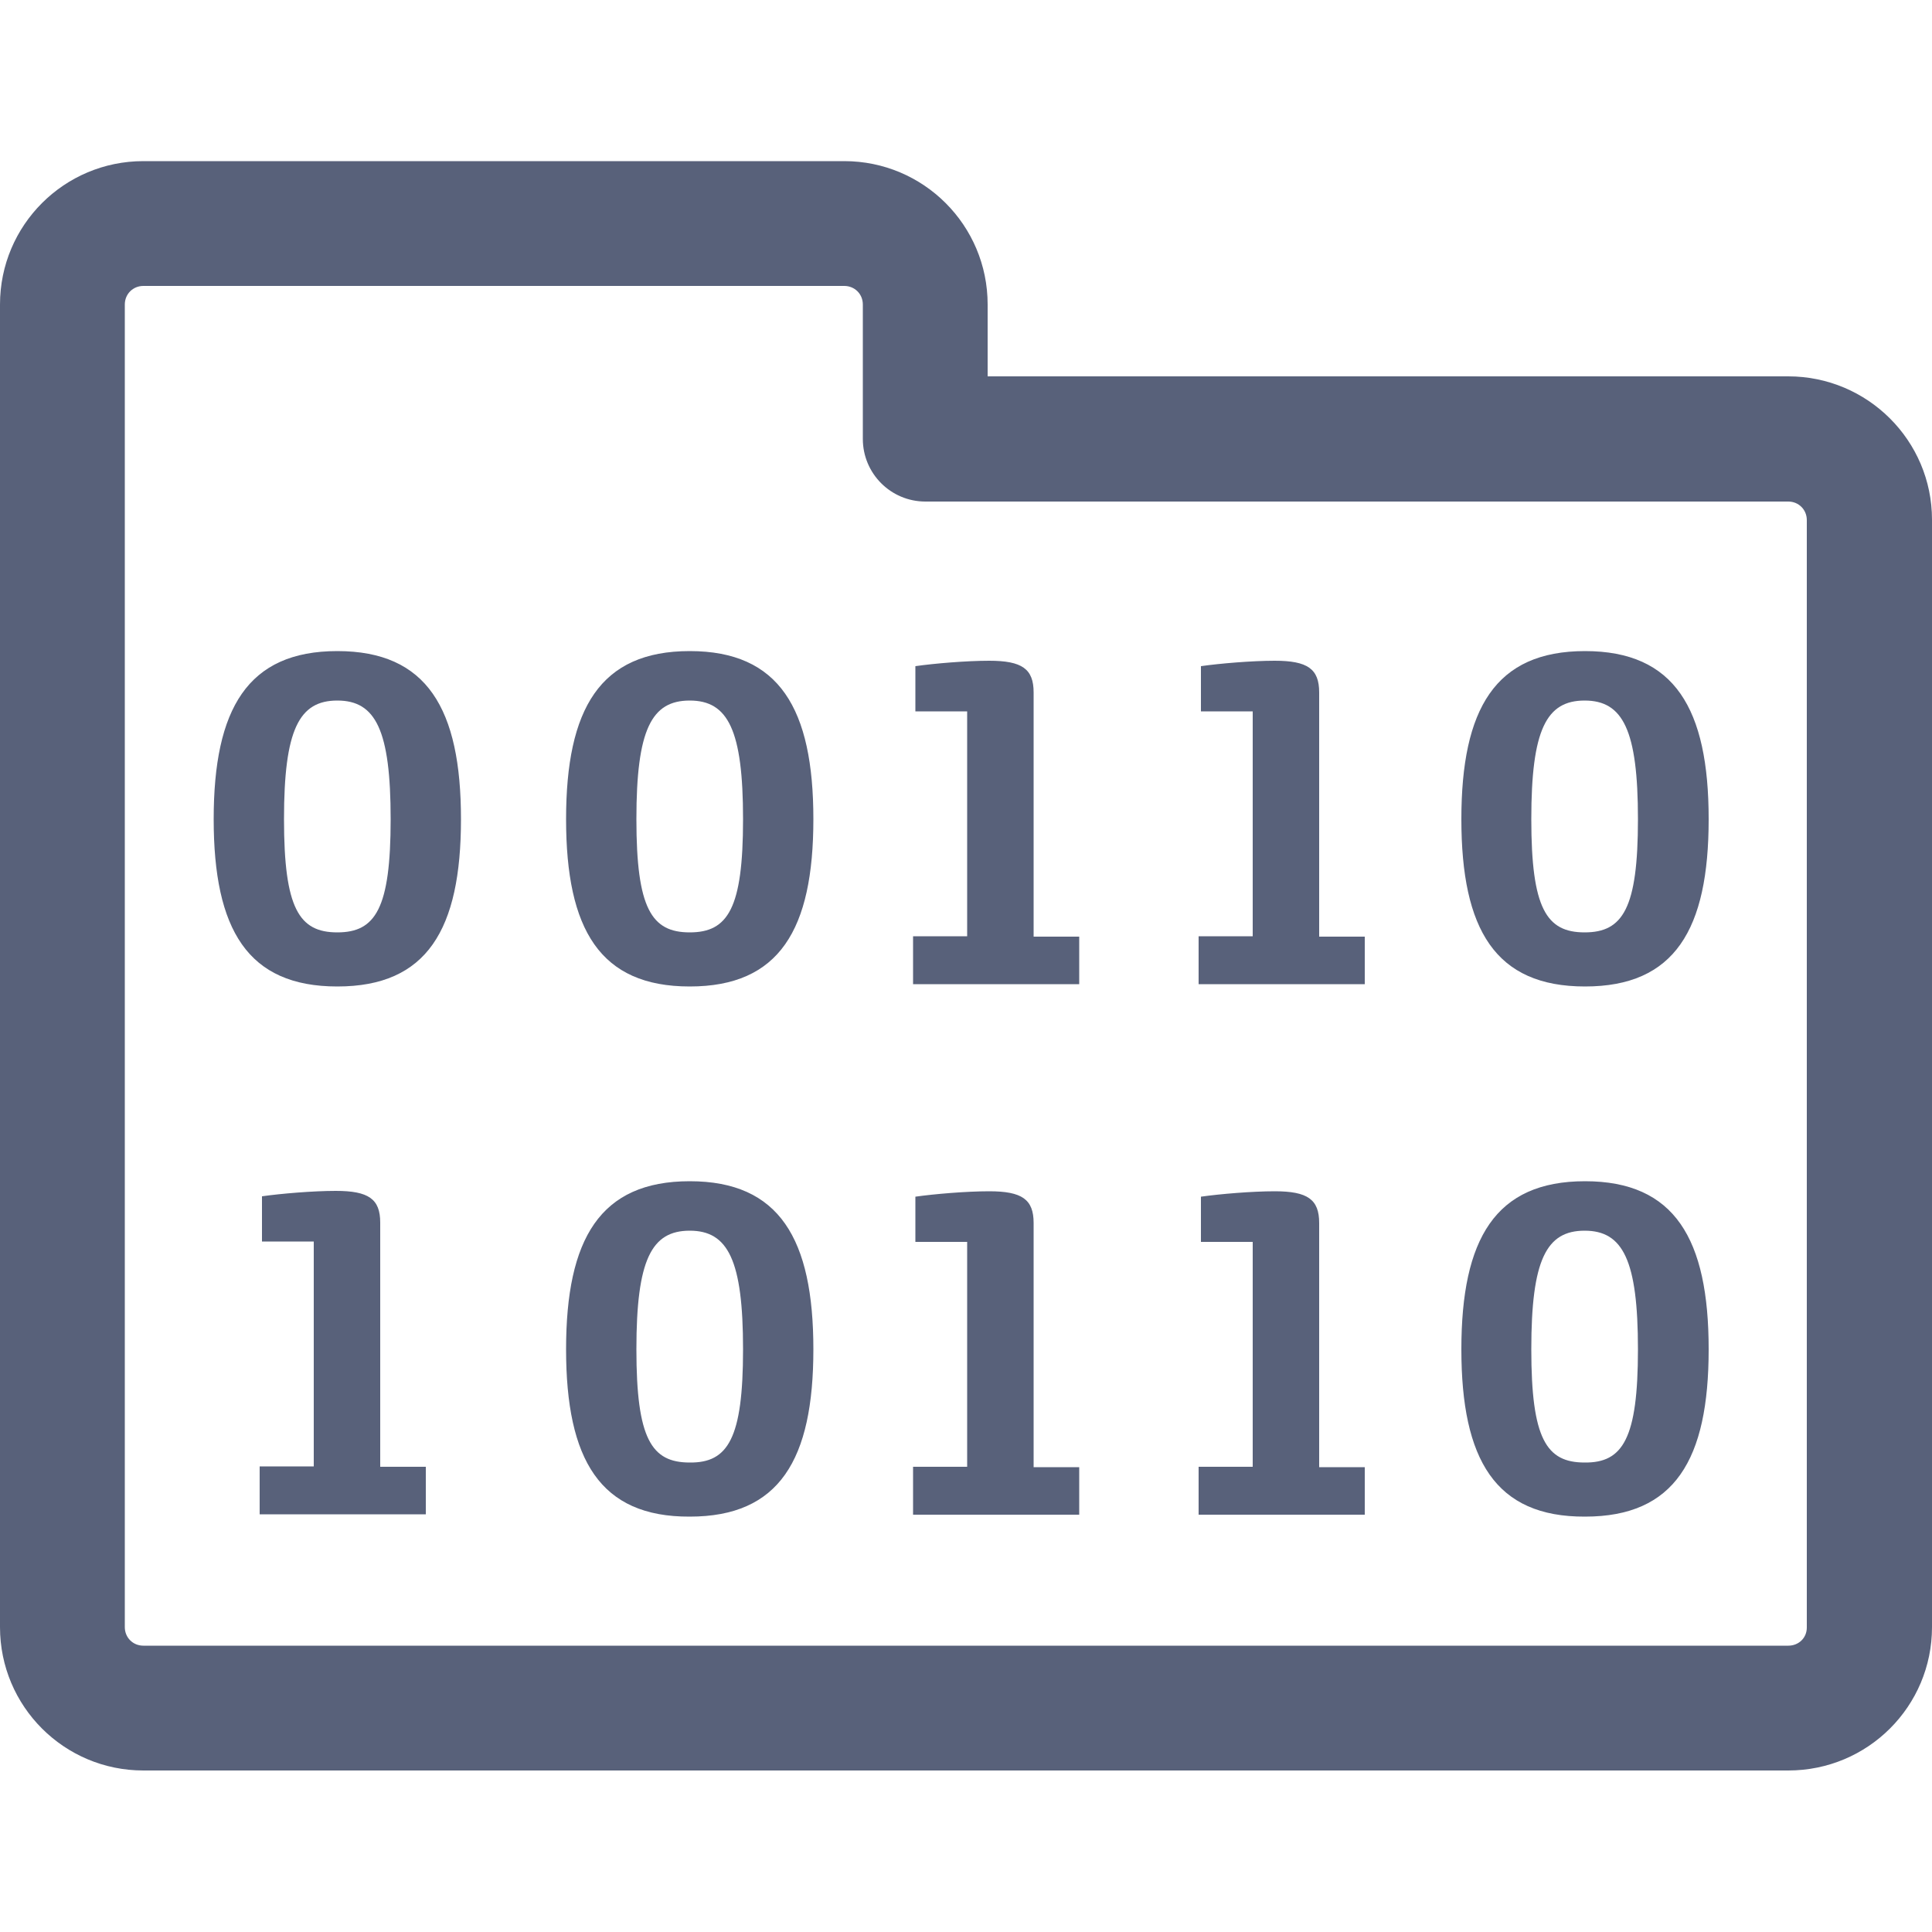 <?xml version="1.0" encoding="UTF-8"?>
<!-- Generator: Adobe Illustrator 24.3.0, SVG Export Plug-In . SVG Version: 6.00 Build 0)  -->
<svg xmlns="http://www.w3.org/2000/svg" xmlns:xlink="http://www.w3.org/1999/xlink" version="1.1" id="Capa_1" x="0px" y="0px" viewBox="0 0 500 500" style="enable-background:new 0 0 500 500;" xml:space="preserve">
<style type="text/css">
	.st0{fill-rule:evenodd;clip-rule:evenodd;fill:#006AFF;}
</style>
<desc>Created with sketchtool.</desc>
<g id="Page-1">
	<g id="Sábana-de-iconos-Copy" transform="translate(-1169, -2464)">
		<path id="ic_encryptedfile_regular" class="st0" d="M1636.6,2885.2v-286.6c0-2.7-2.1-4.8-4.8-4.8h-223.3c-9,0-16.2-7.3-16.2-16.2    v-34.8c0-2.7-2.1-4.8-4.8-4.8h-181.4c-2.7,0-4.8,2.1-4.8,4.8v342.3c0,2.7,2.1,4.8,4.8,4.8h425.7    C1634.5,2889.9,1636.6,2887.9,1636.6,2885.2z M1631.8,2561.4c20.5,0,37.2,16.6,37.2,37.1v286.6c0,20.5-16.6,37.1-37.2,37.1h-425.7    c-20.5,0-37.1-16.6-37.1-37.1v-342.3c0-20.5,16.6-37.1,37.1-37.1h181.4c20.5,0,37.1,16.6,37.1,37.1v18.6L1631.8,2561.4    L1631.8,2561.4L1631.8,2561.4z M1315.5,2676c0-28.6,8.8-43.5,32-43.5c23.2,0,32,14.9,32,43.5s-8.8,43.3-32,43.3    C1324.3,2719.3,1315.5,2704.6,1315.5,2676z M1361.3,2676c0-23.1-3.9-30.7-13.8-30.7s-13.8,7.5-13.8,30.7    c0,23.1,3.9,29.3,13.8,29.3S1361.3,2699.1,1361.3,2676z M1224.3,2676c0-28.6,8.8-43.5,32-43.5s32,14.9,32,43.5s-8.8,43.3-32,43.3    S1224.3,2704.6,1224.3,2676z M1270.1,2676c0-23.1-3.9-30.7-13.8-30.7s-13.8,7.5-13.8,30.7c0,23.1,3.9,29.3,13.8,29.3    S1270.1,2699.1,1270.1,2676z M1547.2,2676c0-28.6,8.8-43.5,32-43.5c23.2,0,32,14.9,32,43.5s-8.8,43.3-32,43.3    C1556,2719.3,1547.2,2704.6,1547.2,2676z M1592.9,2676c0-23.1-3.9-30.7-13.8-30.7s-13.8,7.5-13.8,30.7c0,23.1,3.9,29.3,13.8,29.3    S1592.9,2699.1,1592.9,2676z M1405.3,2706.3h14v-58.2h-13.4v-11.7c4.9-0.7,13.2-1.4,19.1-1.4c8.5,0,11.5,2.1,11.5,8.2v63.2h11.8    v12.3h-43L1405.3,2706.3L1405.3,2706.3z M1236.2,2843.5h14v-58.2h-13.4v-11.7c4.9-0.7,13.2-1.4,19.1-1.4c8.5,0,11.5,2.1,11.5,8.2    v63.2h11.8v12.3h-43L1236.2,2843.5L1236.2,2843.5z M1479.2,2706.3h14v-58.2h-13.4v-11.7c4.9-0.7,13.2-1.4,19.1-1.4    c8.5,0,11.5,2.1,11.5,8.2v63.2h11.8v12.3h-43V2706.3z M1315.5,2813.2c0-28.6,8.8-43.5,32-43.5c23.2,0,32,14.9,32,43.5    c0,28.6-8.8,43.3-32,43.3C1324.3,2856.6,1315.5,2841.8,1315.5,2813.2z M1361.3,2813.2c0-23.1-3.9-30.7-13.8-30.7    s-13.8,7.5-13.8,30.7s3.9,29.3,13.8,29.3C1357.4,2842.6,1361.3,2836.3,1361.3,2813.2z M1547.2,2813.2c0-28.6,8.8-43.5,32-43.5    c23.2,0,32,14.9,32,43.5c0,28.6-8.8,43.3-32,43.3C1556,2856.6,1547.2,2841.8,1547.2,2813.2z M1592.9,2813.2    c0-23.1-3.9-30.7-13.8-30.7s-13.8,7.5-13.8,30.7s3.9,29.3,13.8,29.3C1589,2842.6,1592.9,2836.3,1592.9,2813.2z M1405.3,2843.6h14    v-58.2h-13.4v-11.7c4.9-0.7,13.2-1.4,19.1-1.4c8.5,0,11.5,2.1,11.5,8.2v63.2h11.8v12.3h-43L1405.3,2843.6L1405.3,2843.6z     M1479.2,2843.6h14v-58.2h-13.4v-11.7c4.9-0.7,13.2-1.4,19.1-1.4c8.5,0,11.5,2.1,11.5,8.2v63.2h11.8v12.3h-43V2843.6z" style="fill: #58617a;"/>
	</g>
</g>
</svg>
